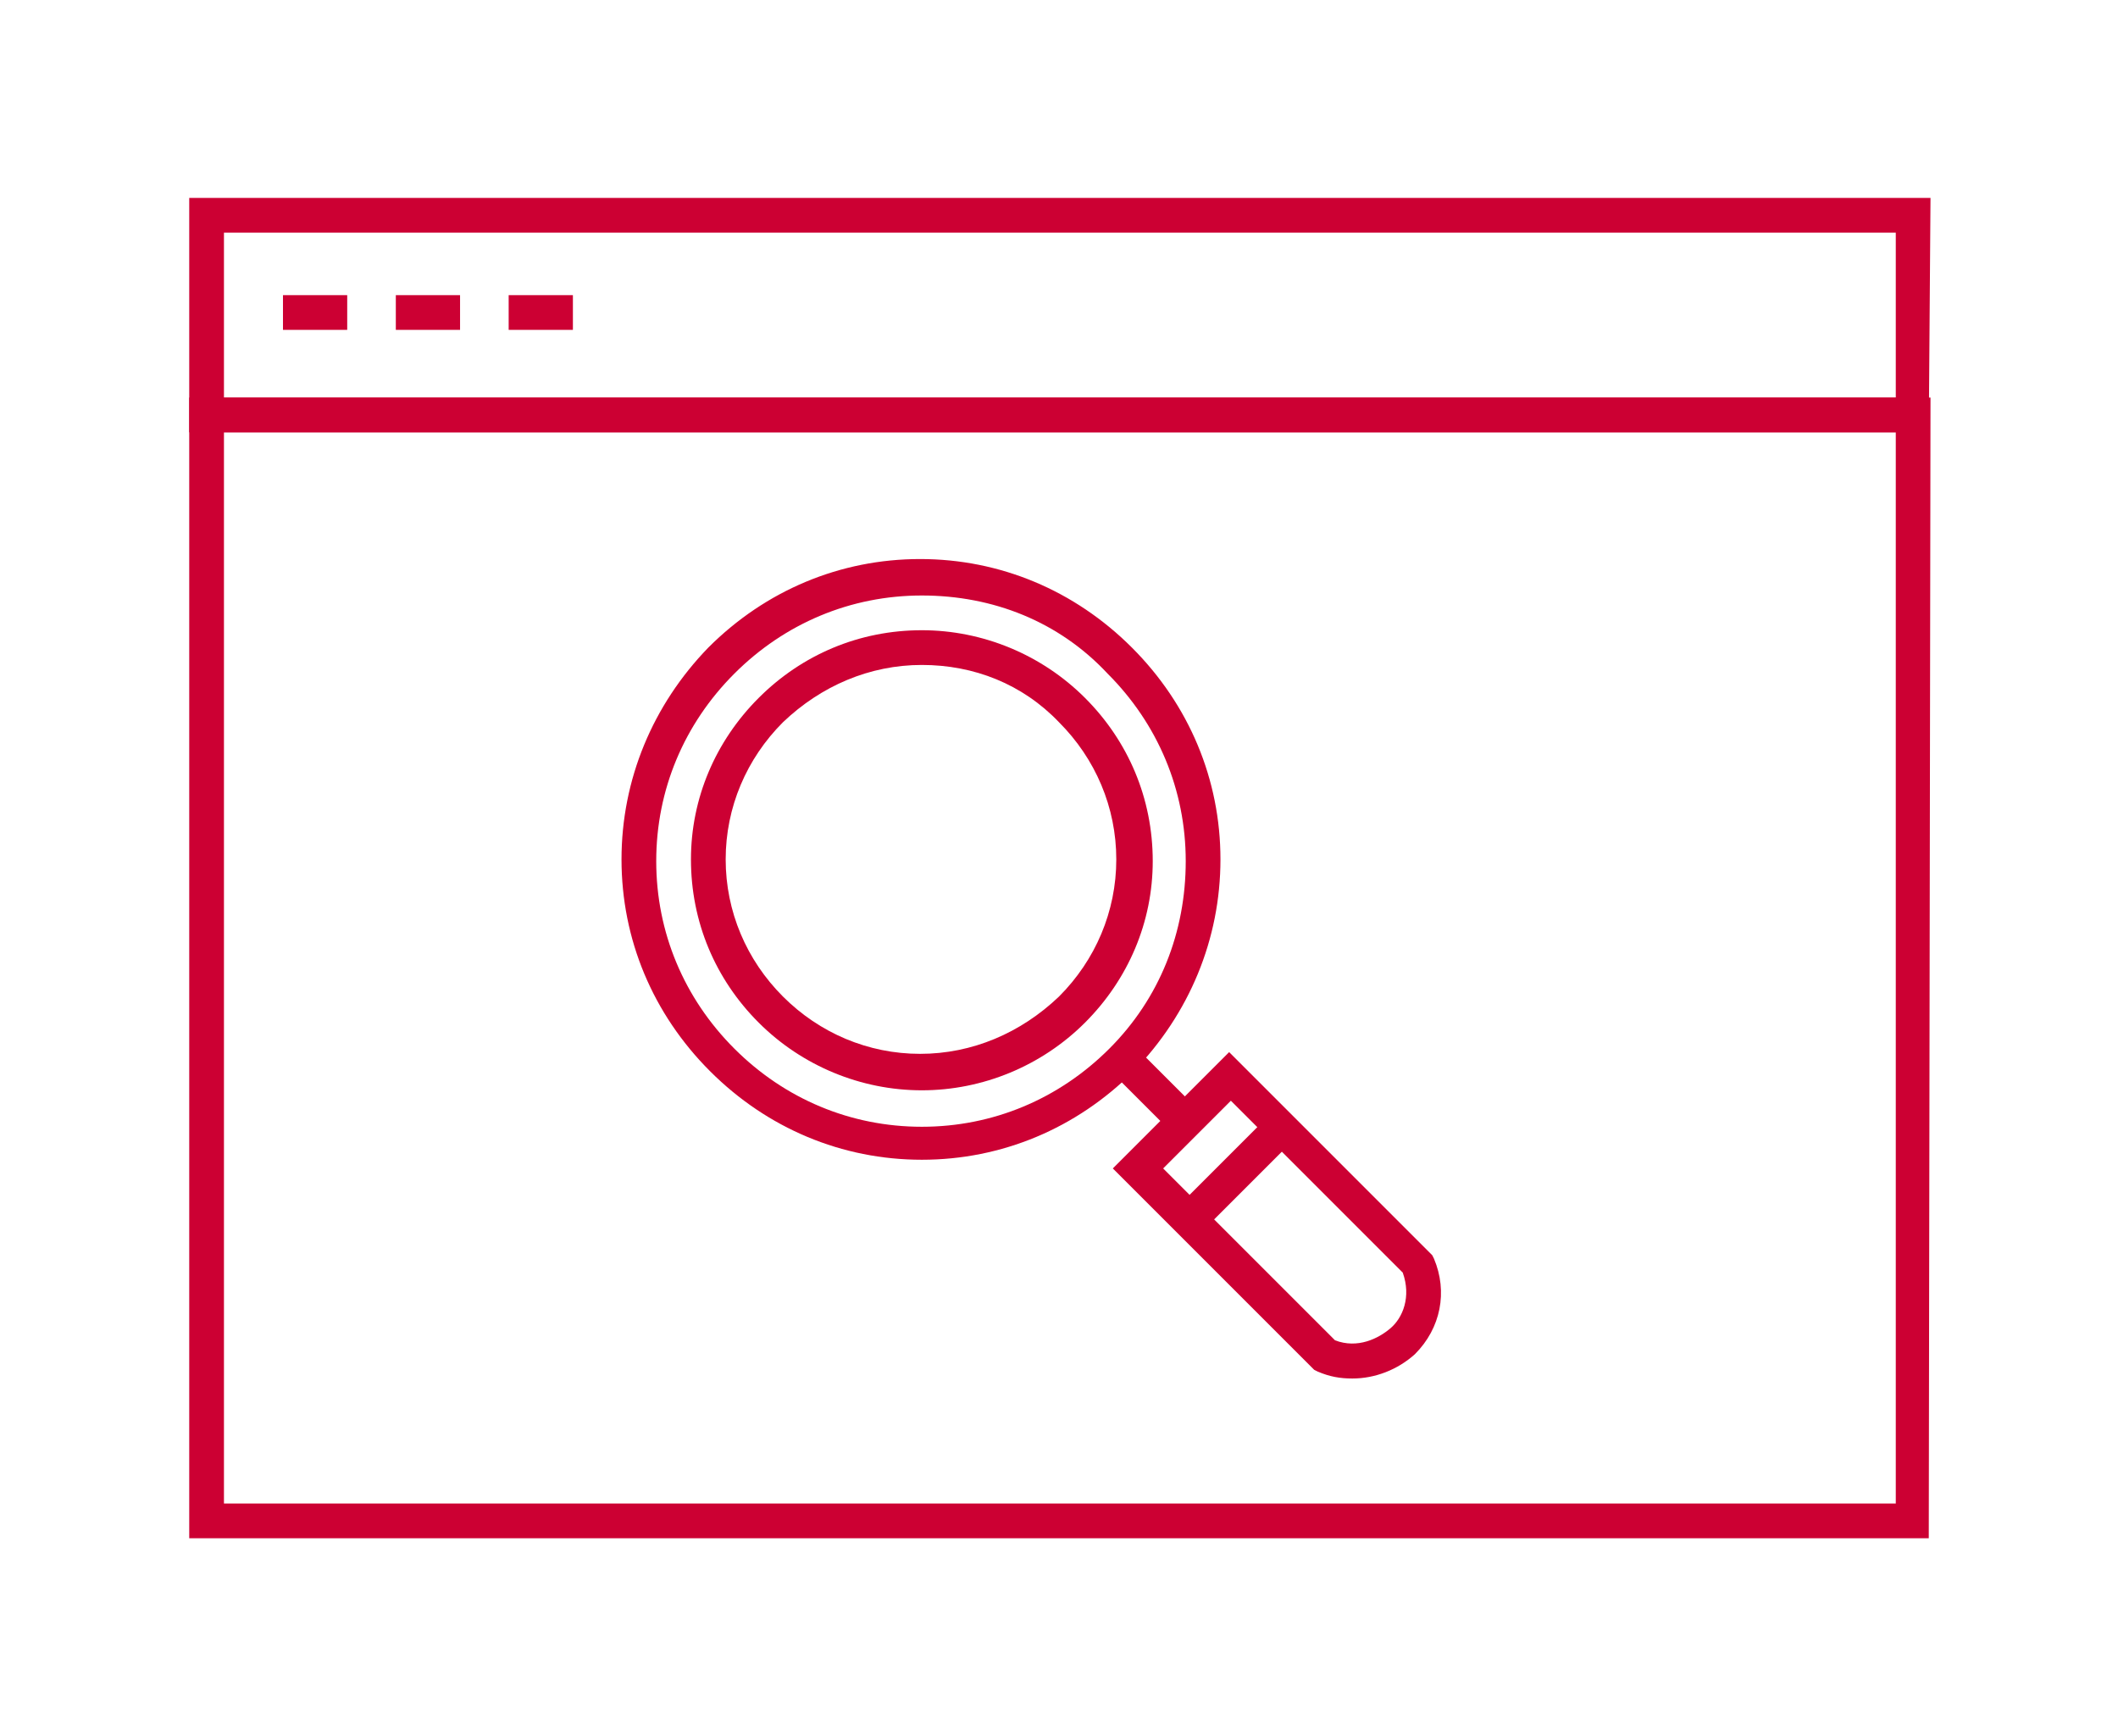 <?xml version="1.0" encoding="utf-8"?>
<!-- Generator: Adobe Illustrator 27.7.0, SVG Export Plug-In . SVG Version: 6.00 Build 0)  -->
<svg version="1.1" id="Layer_1" xmlns="http://www.w3.org/2000/svg" xmlns:xlink="http://www.w3.org/1999/xlink" x="0px" y="0px"
	 viewBox="0 0 122 100" style="enable-background:new 0 0 122 100;" xml:space="preserve">
<style type="text/css">
	.st0{clip-path:url(#SVGID_00000102531268358670025230000011011709090555866512_);}
	.st1{fill:#CC0033;}
</style>
<g>
	<g>
		<defs>
			<rect id="SVGID_1_" x="-20.5" y="-31.5" width="163" height="163"/>
		</defs>
		<clipPath id="SVGID_00000142158233629348164980000005857530344193016460_">
			<use xlink:href="#SVGID_1_"  style="overflow:visible;"/>
		</clipPath>
		<g style="clip-path:url(#SVGID_00000142158233629348164980000005857530344193016460_);">
			<path class="st1" d="M111.1,88.6H10.9V22.9h100.3L111.1,88.6L111.1,88.6z M12.9,86.6h96.3V24.9H12.9V86.6L12.9,86.6z"/>
			<path class="st1" d="M111.1,24.9H10.9V11.4h100.3L111.1,24.9L111.1,24.9z M12.9,22.9h96.3v-9.5H12.9V22.9L12.9,22.9z"/>
			<rect x="16.3" y="17" class="st1" width="3.7" height="2"/>
			<rect x="22.8" y="17" class="st1" width="3.7" height="2"/>
			<rect x="29.3" y="17" class="st1" width="3.7" height="2"/>
			<path class="st1" d="M53.1,66.8c-4.6,0-8.9-1.8-12.2-5.1c-3.3-3.3-5.1-7.6-5.1-12.2s1.8-8.9,5-12.2c3.3-3.3,7.6-5.1,12.2-5.1l0,0
				c4.6,0,8.9,1.8,12.2,5.1l0,0c3.3,3.3,5.1,7.6,5.1,12.2s-1.8,8.9-5,12.2C62,65,57.7,66.8,53.1,66.8L53.1,66.8L53.1,66.8z
				 M53.1,34.3c-4.1,0-7.9,1.6-10.8,4.5c-2.9,2.9-4.5,6.7-4.5,10.8c0,4.1,1.6,7.9,4.5,10.8c2.9,2.9,6.7,4.5,10.8,4.5l0,0
				c4.1,0,7.9-1.6,10.8-4.5s4.4-6.7,4.4-10.8s-1.6-7.9-4.5-10.8l0,0C61,35.8,57.2,34.3,53.1,34.3L53.1,34.3L53.1,34.3z"/>
			<path class="st1" d="M53.1,62.8c-3.5,0-6.9-1.4-9.4-3.9s-3.9-5.8-3.9-9.4c0-3.5,1.4-6.8,3.9-9.3s5.8-3.9,9.4-3.9l0,0
				c3.5,0,6.9,1.4,9.4,3.9s3.9,5.8,3.9,9.4c0,3.5-1.4,6.8-3.9,9.3l0,0C60,61.4,56.6,62.8,53.1,62.8L53.1,62.8L53.1,62.8z M53.1,38.3
				L53.1,38.3c-3,0-5.8,1.2-8,3.3c-2.1,2.1-3.3,4.9-3.3,7.9s1.2,5.8,3.3,7.9s4.9,3.3,7.9,3.3l0,0c3,0,5.8-1.2,8-3.3l0,0
				c2.1-2.1,3.3-4.9,3.3-7.9s-1.2-5.8-3.3-7.9C58.9,39.4,56.1,38.3,53.1,38.3z"/>
			<path class="st1" d="M77.9,79.4c-0.7,0-1.3-0.1-2-0.4l-0.2-0.1L64.1,67.3l6.7-6.7l11.7,11.7l0.1,0.2c0.8,1.9,0.4,4-1.1,5.5
				C80.5,78.9,79.2,79.4,77.9,79.4L77.9,79.4z M76.9,77.2c1.3,0.5,2.5-0.1,3.2-0.7s1.2-1.8,0.7-3.2l-9.9-9.9L67,67.3L76.9,77.2z"/>
			
				<rect x="68.3" y="66.6" transform="matrix(0.707 -0.707 0.707 0.707 -26.955 70.127)" class="st1" width="5.8" height="2"/>
			<rect x="65.4" y="60.7" transform="matrix(0.707 -0.707 0.707 0.707 -24.919 65.285)" class="st1" width="2" height="4.1"/>
		</g>
	</g>
</g>
</svg>
